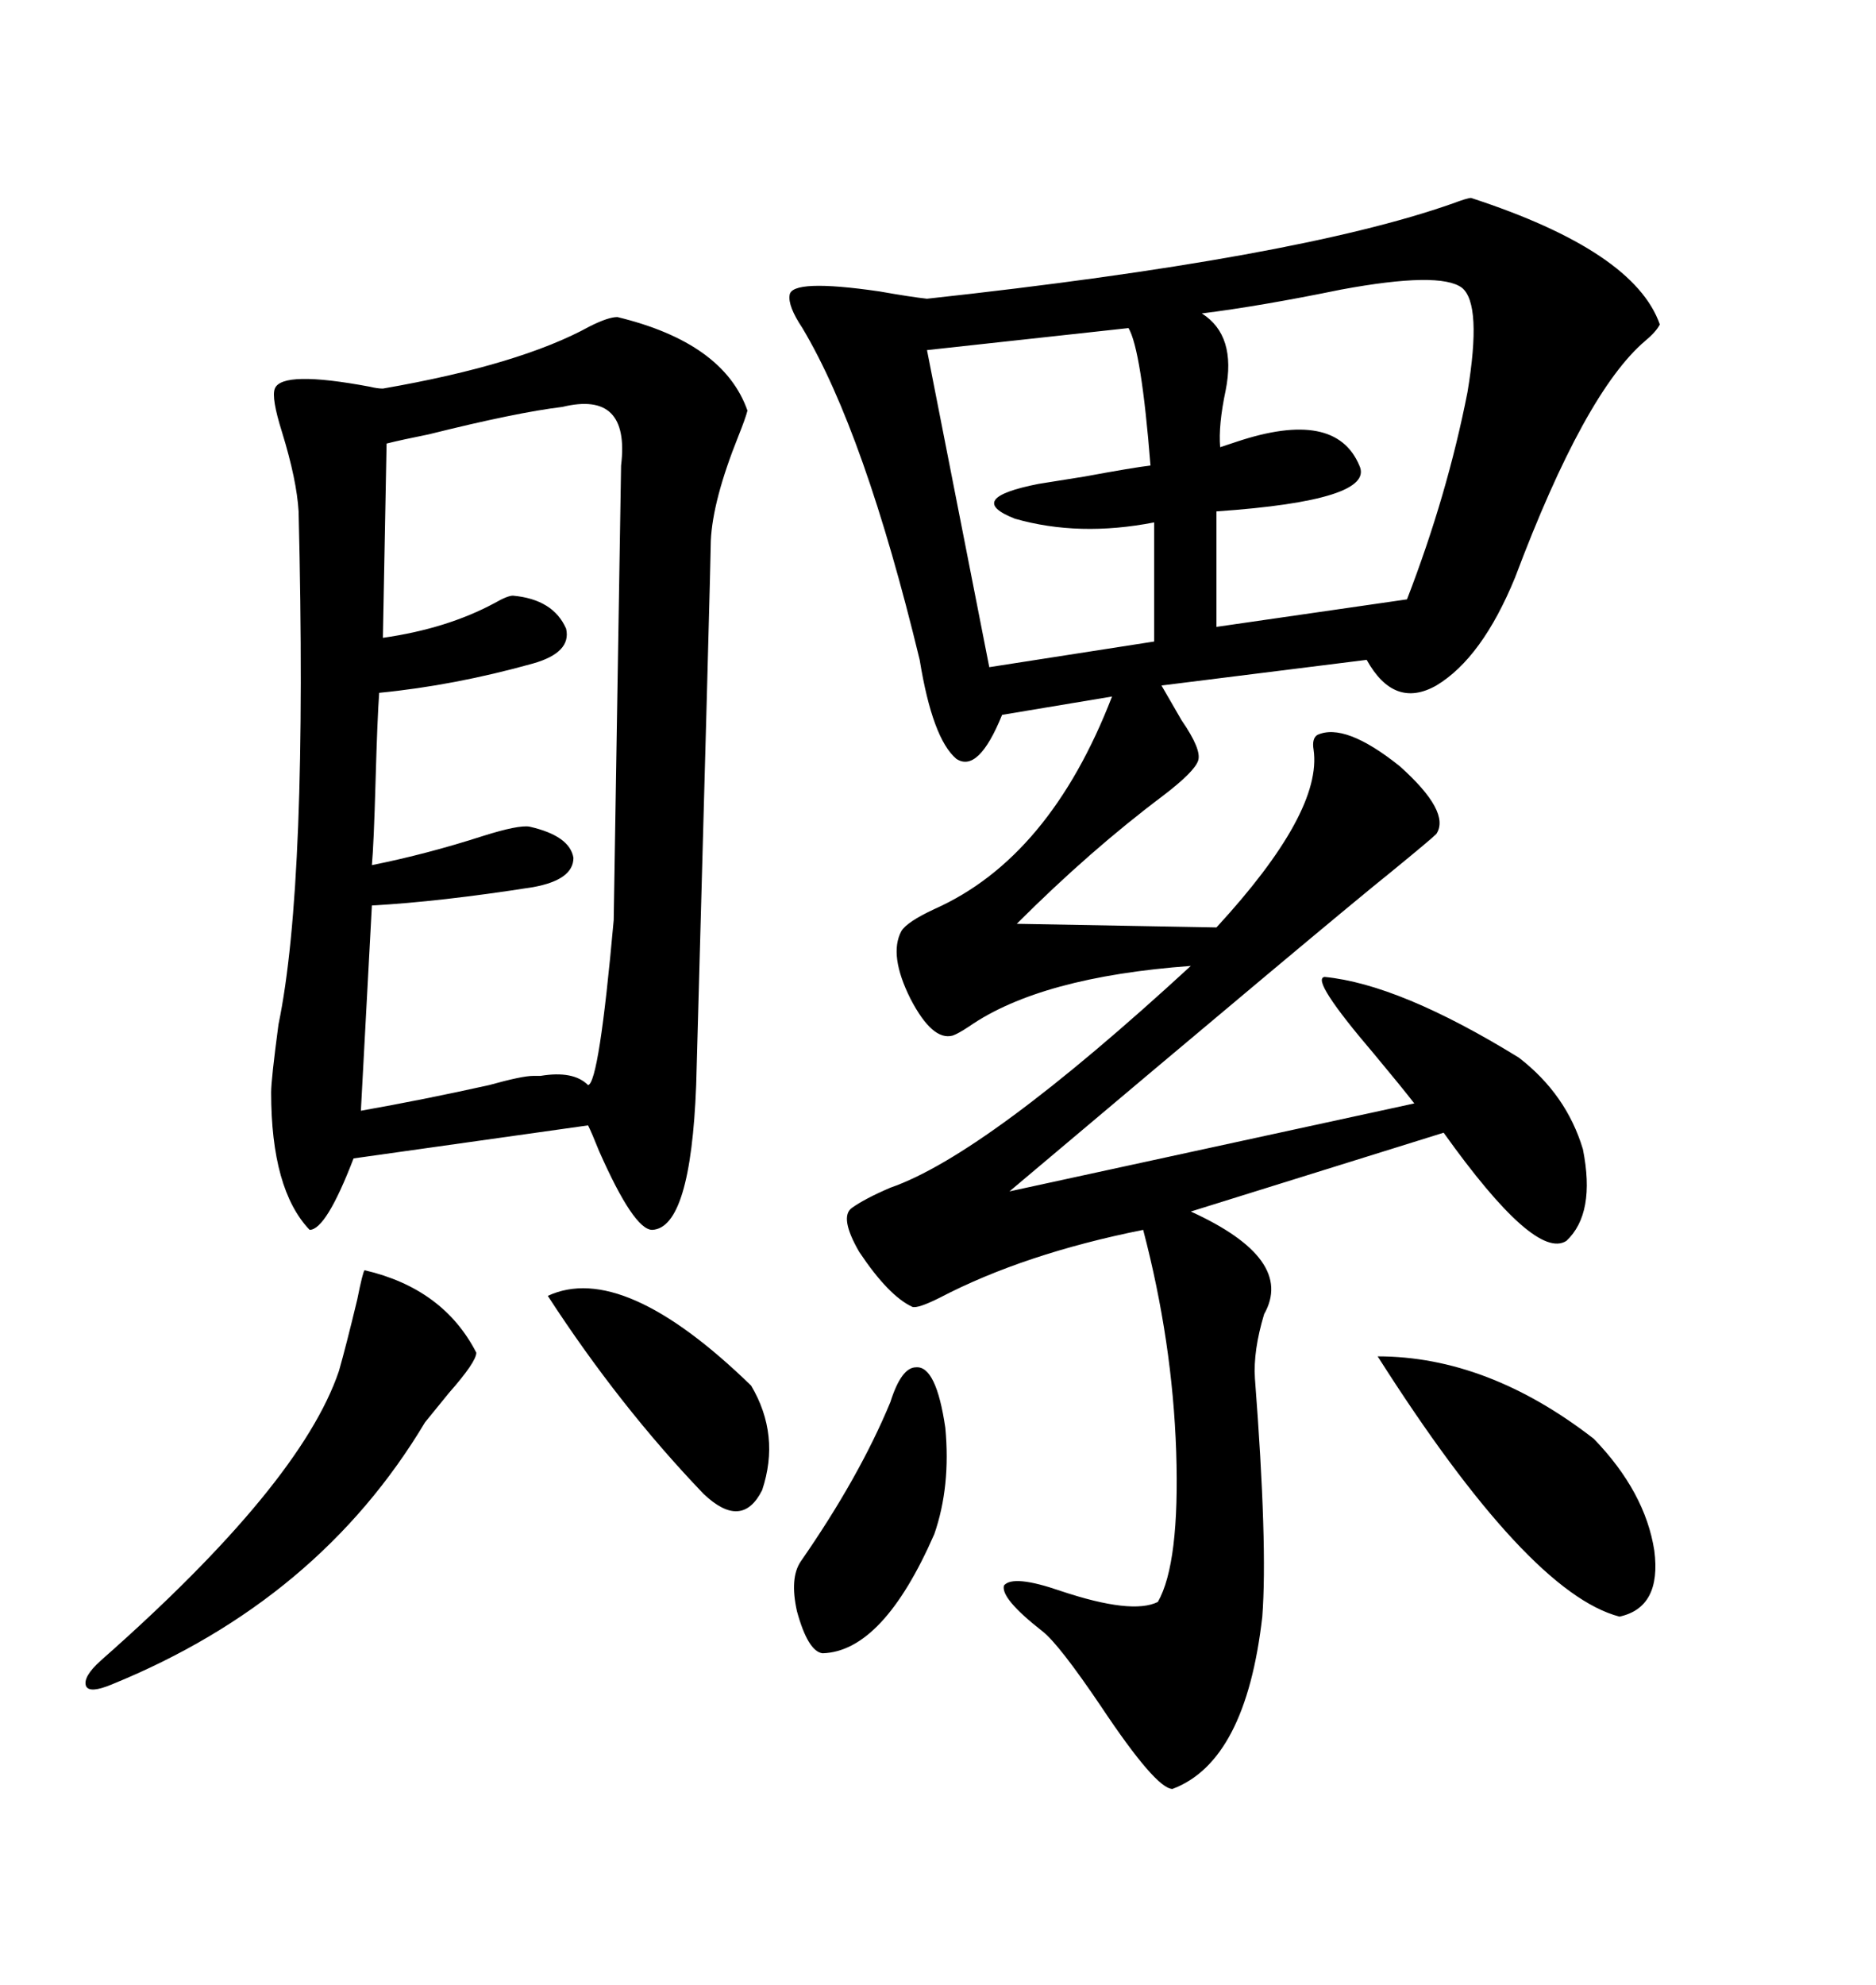 <svg xmlns="http://www.w3.org/2000/svg" xmlns:xlink="http://www.w3.org/1999/xlink" width="300" height="317.285"><path d="M235.25 31.64L235.25 31.64Q261.33 40.14 265.43 51.86L265.43 51.86Q264.84 53.03 263.09 54.49L263.09 54.49Q253.42 62.70 242.29 92.29L242.29 92.29Q237.01 105.18 229.69 109.57L229.69 109.57Q222.95 113.38 218.55 105.47L218.55 105.47L185.74 109.57Q186.91 111.62 188.96 115.14L188.96 115.14Q192.19 119.82 191.60 121.58L191.60 121.58Q191.02 123.34 186.04 127.15L186.04 127.15Q174.32 135.94 162.60 147.66L162.60 147.66L194.53 148.24Q211.52 129.79 210.06 119.82L210.06 119.82Q209.77 118.07 210.64 117.48L210.64 117.48Q215.04 115.43 223.83 122.46L223.83 122.46Q232.03 129.79 229.69 133.30L229.69 133.30Q228.81 134.18 222.36 139.45L222.36 139.45Q213.57 146.48 161.43 190.43L161.43 190.43L226.17 176.37Q224.12 173.73 219.73 168.46L219.73 168.46Q209.47 156.45 211.82 156.15L211.82 156.15Q223.83 157.32 242.87 169.04L242.87 169.04Q250.49 174.90 253.13 183.69L253.13 183.69Q255.18 193.95 250.49 198.34L250.49 198.34Q245.51 201.56 230.86 181.05L230.86 181.05L190.43 193.65Q207.13 201.27 202.15 210.06L202.15 210.06Q200.39 215.92 200.68 220.31L200.68 220.31Q202.73 246.97 201.86 258.40L201.86 258.40Q199.22 281.54 187.50 285.94L187.50 285.94Q184.86 285.94 176.07 272.75L176.07 272.75Q169.34 262.79 166.70 260.74L166.70 260.74Q159.96 255.47 160.55 253.42L160.55 253.42Q162.01 251.66 169.63 254.30L169.63 254.30Q181.05 258.11 185.16 256.05L185.16 256.05Q188.67 249.90 188.09 232.03L188.09 232.03Q187.50 214.45 182.81 196.58L182.81 196.58Q163.77 200.39 150.29 207.42L150.29 207.42Q146.78 209.18 145.90 208.89L145.90 208.89Q142.09 207.13 137.40 200.10L137.40 200.10Q134.18 194.53 136.23 193.07L136.23 193.07Q138.28 191.60 142.38 189.84L142.38 189.84Q157.62 184.57 190.43 154.39L190.43 154.39Q166.41 156.15 154.98 164.06L154.98 164.06Q153.22 165.23 152.34 165.53L152.34 165.53Q149.12 166.41 145.61 159.67L145.61 159.67Q142.09 152.64 144.14 148.83L144.14 148.83Q145.02 147.36 149.41 145.31L149.41 145.31Q167.87 137.11 177.83 111.33L177.83 111.33L160.25 114.26Q156.45 123.63 152.93 121.29L152.93 121.29Q149.12 118.07 147.07 105.47L147.07 105.47Q138.28 69.14 128.32 52.44L128.32 52.44Q125.98 48.93 126.27 47.17L126.27 47.17Q126.56 44.53 140.63 46.58L140.63 46.58Q145.61 47.46 148.24 47.75L148.24 47.75Q207.42 41.31 232.32 32.52L232.32 32.52Q234.67 31.64 235.25 31.64ZM98.73 50.68L98.73 50.68Q115.72 54.79 119.53 65.63L119.53 65.63Q119.24 66.80 118.07 69.73L118.07 69.73Q113.96 79.98 113.67 86.43L113.67 86.43Q113.67 89.06 111.33 173.44L111.33 173.44Q110.45 196.29 104.30 196.58L104.30 196.58Q101.37 196.58 95.80 183.98L95.80 183.98Q94.63 181.05 94.04 179.88L94.04 179.88Q81.45 181.64 56.54 185.16L56.54 185.16Q52.15 196.58 49.51 196.58L49.51 196.58Q43.36 190.14 43.36 174.61L43.36 174.61Q43.36 172.56 44.53 163.77L44.53 163.77Q49.22 141.21 47.75 81.74L47.75 81.74Q47.46 76.76 45.12 69.14L45.12 69.14Q43.36 63.57 43.95 62.11L43.95 62.11Q45.12 59.18 59.18 61.82L59.18 61.82Q60.35 62.11 61.23 62.11L61.23 62.11Q83.20 58.30 94.34 52.15L94.34 52.15Q97.27 50.68 98.73 50.68ZM89.94 65.04L89.94 65.04Q82.62 65.92 68.55 69.43L68.55 69.43Q64.16 70.31 61.82 70.90L61.82 70.90L61.23 101.95Q71.48 100.49 79.10 96.39L79.10 96.39Q81.15 95.21 82.03 95.21L82.03 95.21Q88.48 95.80 90.53 100.49L90.53 100.49Q91.41 104.30 85.25 106.05L85.25 106.05Q72.66 109.57 60.64 110.74L60.64 110.74Q60.35 114.55 60.06 124.80L60.06 124.80Q59.77 135.06 59.47 138.28L59.47 138.28Q68.26 136.52 77.34 133.59L77.34 133.59Q82.91 131.84 84.67 132.13L84.67 132.13Q91.11 133.59 91.70 137.11L91.70 137.11Q91.70 140.63 85.25 141.80L85.25 141.80Q70.31 144.14 59.47 144.73L59.47 144.73L57.71 177.54Q67.68 175.78 78.22 173.44L78.22 173.44Q83.50 171.97 85.25 171.97L85.25 171.97Q85.55 171.97 86.43 171.97L86.43 171.97Q91.70 171.09 94.04 173.44L94.04 173.44Q95.80 173.14 98.14 147.07L98.14 147.07Q98.14 146.48 98.73 110.74L98.73 110.74Q99.32 75 99.32 74.41L99.32 74.41Q100.78 62.40 89.94 65.04ZM233.79 46.00L233.79 46.00Q230.27 43.36 214.45 46.29L214.45 46.29Q201.56 48.93 192.19 50.10L192.19 50.10Q197.75 53.61 196.00 62.40L196.00 62.40Q194.82 67.97 195.12 71.48L195.12 71.48Q196.00 71.19 197.75 70.61L197.75 70.61Q213.57 65.33 217.38 74.41L217.38 74.41Q220.02 79.98 194.53 81.74L194.53 81.74L194.53 100.20L225 95.80Q231.45 79.10 234.67 62.70L234.67 62.70Q237.01 48.63 233.79 46.00ZM180.47 52.44L180.47 52.44L148.24 55.96L158.20 106.64L184.57 102.54L184.57 83.50Q172.56 85.84 162.30 82.91L162.30 82.91Q154.10 79.69 166.11 77.34L166.11 77.34Q167.87 77.05 173.44 76.17L173.44 76.17Q181.35 74.71 183.98 74.41L183.98 74.41Q182.52 55.96 180.47 52.44ZM58.30 203.03L58.30 203.03Q70.90 205.96 76.17 216.21L76.17 216.21Q76.17 217.68 71.78 222.66L71.78 222.66Q69.14 225.88 67.97 227.34L67.97 227.34Q50.98 255.76 17.87 269.24L17.87 269.24Q14.36 270.70 13.77 269.53L13.77 269.53Q13.18 268.07 16.11 265.43L16.11 265.43Q48.05 237.30 54.20 219.14L54.20 219.14Q55.37 215.04 57.13 207.71L57.13 207.71Q58.01 203.32 58.30 203.03ZM220.31 216.80L220.31 216.80Q237.89 216.80 254.88 229.98L254.88 229.98Q263.09 238.48 264.55 247.85L264.55 247.85Q265.72 256.93 258.98 258.40L258.98 258.40Q244.34 254.59 220.31 216.80ZM146.48 218.55L146.48 218.55Q149.71 218.26 151.17 228.22L151.17 228.22Q152.05 237.60 149.41 245.21L149.41 245.21Q141.21 263.96 131.54 264.26L131.54 264.26Q129.20 263.96 127.44 257.52L127.44 257.52Q126.27 252.25 128.03 249.61L128.03 249.61Q137.40 236.13 142.38 224.12L142.38 224.12Q144.14 218.55 146.48 218.55ZM87.60 207.13L87.60 207.13Q99.61 201.56 120.12 221.48L120.12 221.48Q124.80 229.39 121.88 238.18L121.88 238.18Q118.65 244.63 112.50 238.77L112.50 238.77Q99.02 224.71 87.60 207.13Z"/></svg>
